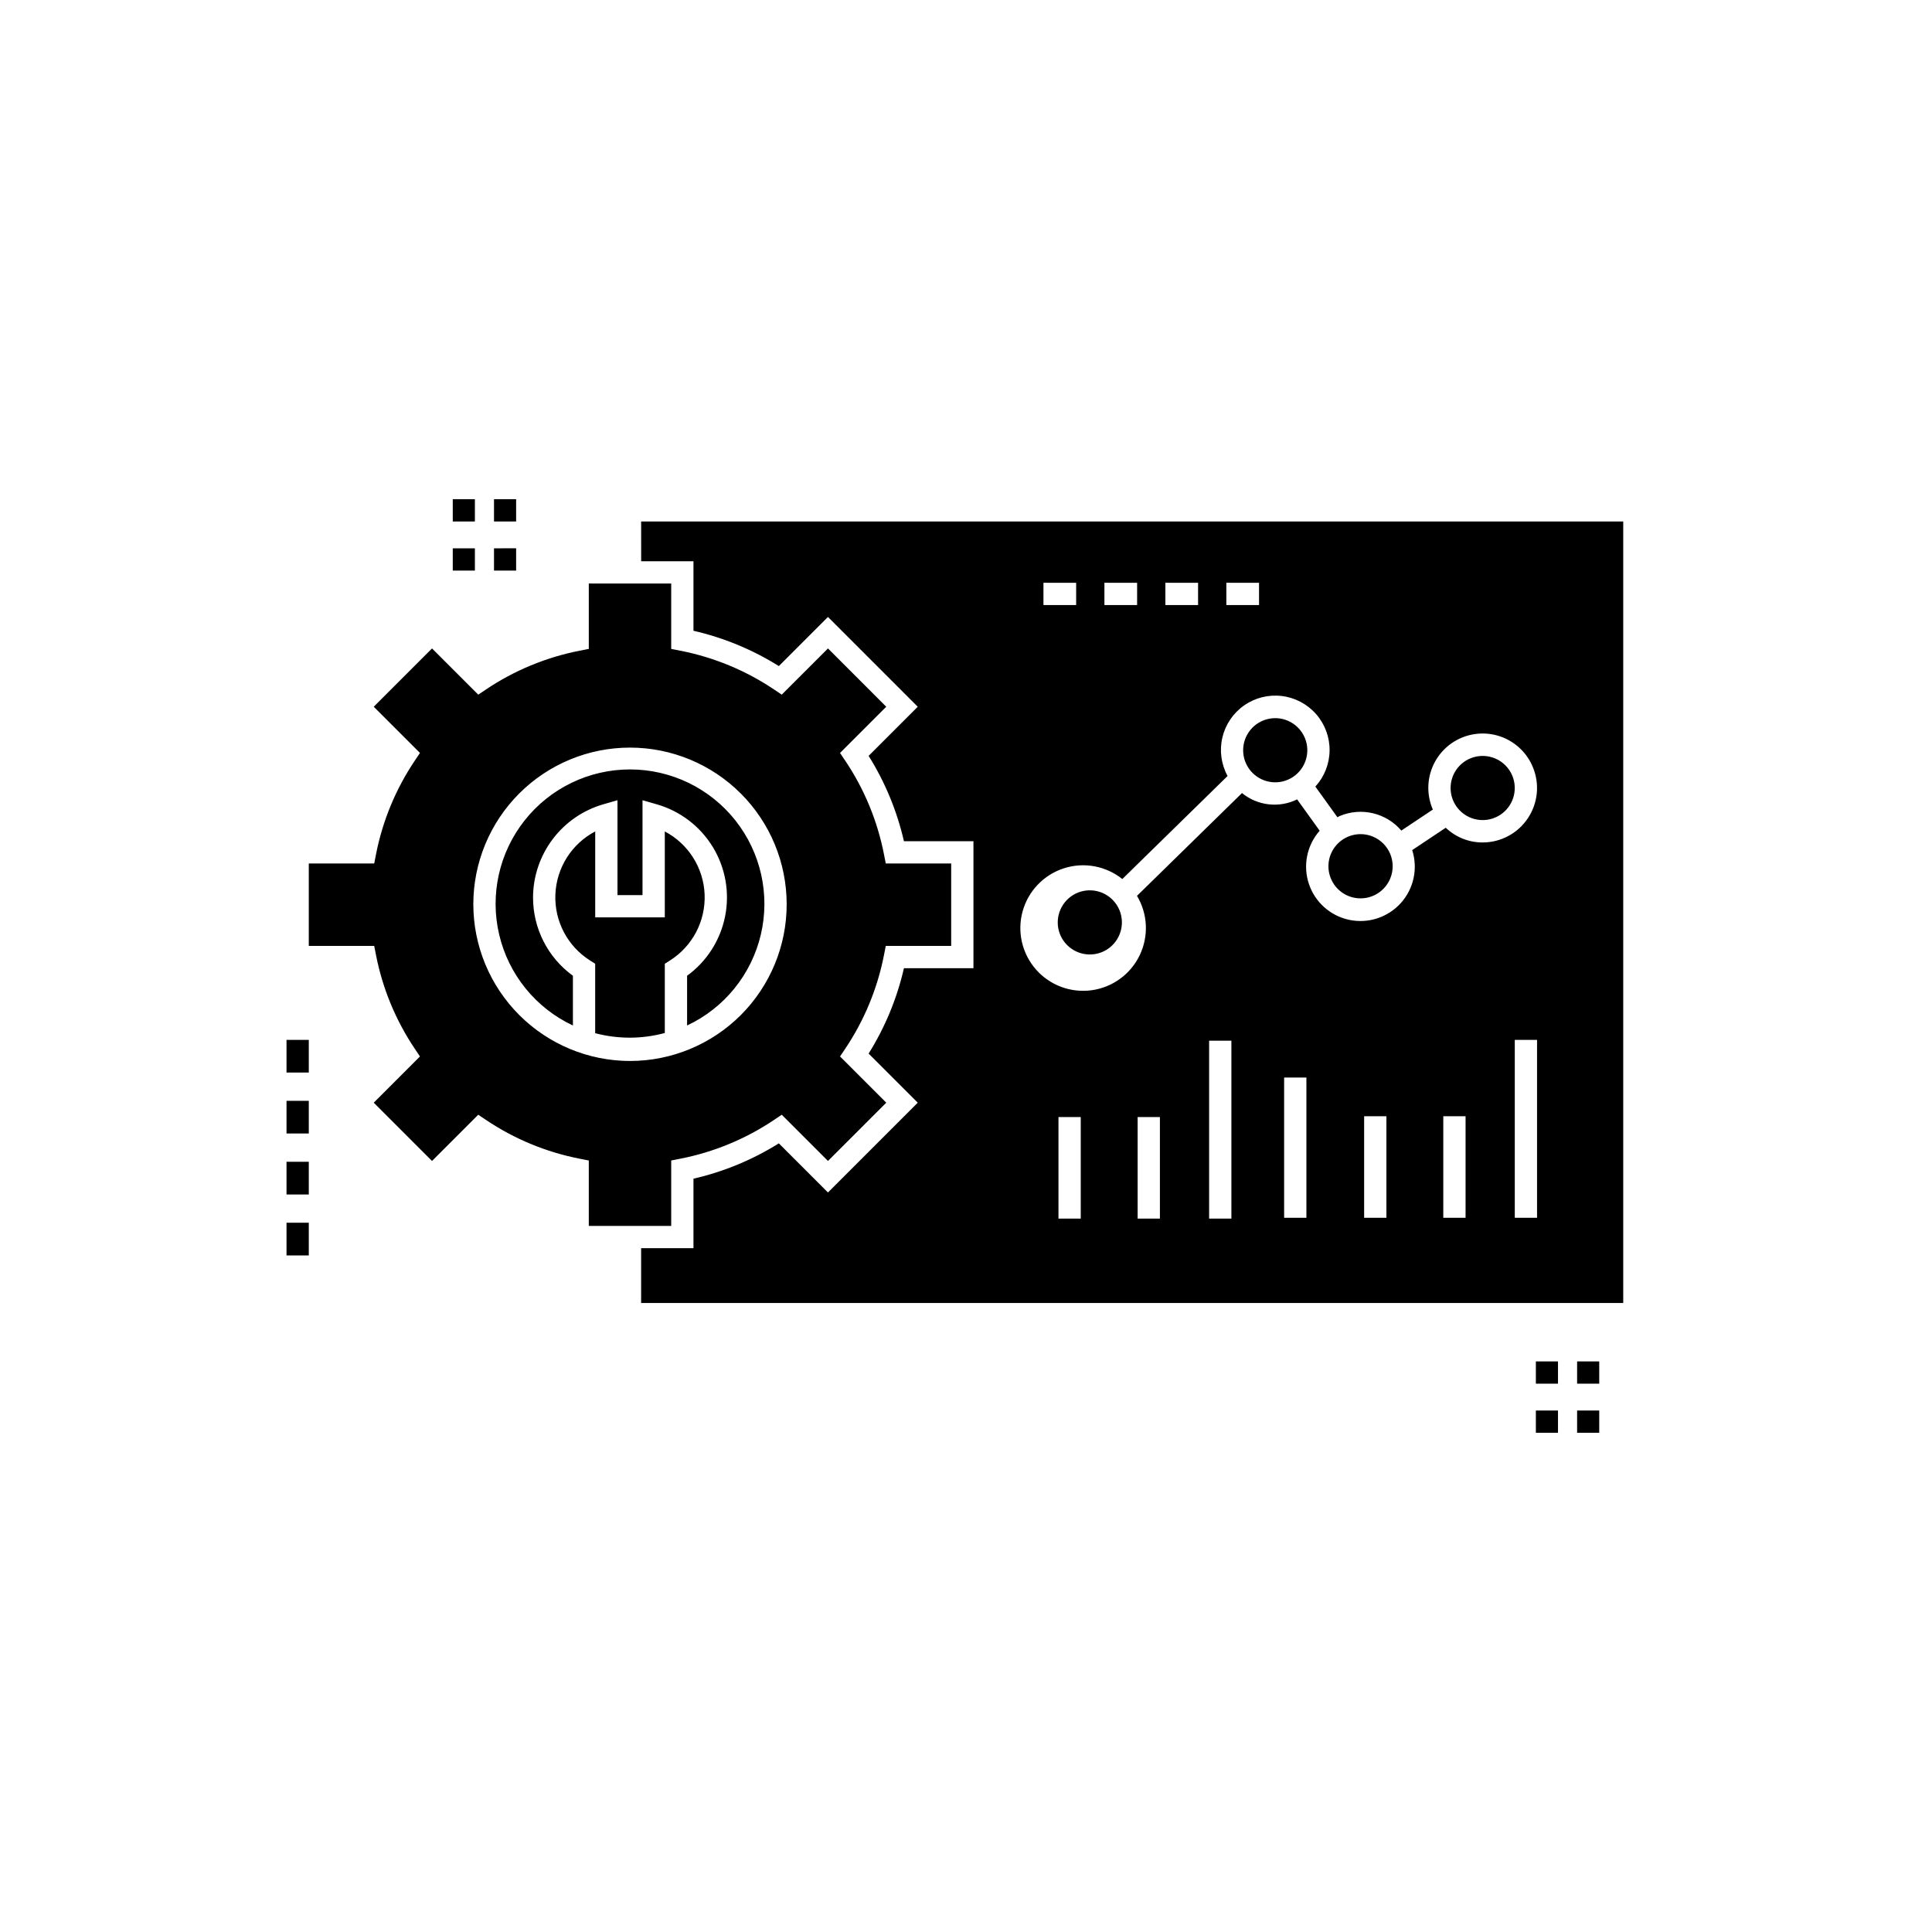 <?xml version="1.0" encoding="UTF-8"?>
<!-- Uploaded to: ICON Repo, www.svgrepo.com, Generator: ICON Repo Mixer Tools -->
<svg fill="#000000" width="800px" height="800px" version="1.1" viewBox="144 144 512 512" xmlns="http://www.w3.org/2000/svg">
 <path d="m280.78 295.21h-5.863v-5.902l5.863-0.004zm-10.93-5.902h-5.863v5.902h5.863zm10.93-13.016h-5.863v5.902l5.863 0.004zm-10.93 0h-5.863v5.902h5.863zm292.1 247.41h5.863v-5.902h-5.863zm-10.93 0h5.863v-5.902h-5.863zm10.93-13.012h5.863v-5.902h-5.863zm-10.93 0h5.863v-5.902h-5.863zm-331.09-33.98h5.902v-8.668h-5.902zm0-16.16h5.902v-8.66h-5.902zm0-16.156h5.902v-8.66h-5.902zm0-16.156h5.902v-8.66h-5.902zm320.28-83.246c-3.738-1.57-8.066-0.277-10.336 3.082-2.266 3.363-1.848 7.856 1.008 10.738 2.852 2.883 7.344 3.348 10.727 1.113 3.383-2.234 4.719-6.547 3.188-10.305-0.852-2.094-2.5-3.758-4.586-4.629zm-54.973-10.008v-0.004c-3.738-1.566-8.066-0.277-10.336 3.086-2.269 3.359-1.848 7.856 1.004 10.738 2.856 2.883 7.348 3.348 10.73 1.113 3.383-2.234 4.719-6.551 3.188-10.305-0.855-2.09-2.504-3.758-4.586-4.633zm22.621 30.738c-3.176-1.332-6.84-0.625-9.285 1.797-2.449 2.422-3.195 6.078-1.895 9.266s4.394 5.277 7.836 5.293c3.441 0.02 6.555-2.039 7.891-5.211 0.875-2.082 0.887-4.426 0.035-6.516-0.852-2.09-2.5-3.754-4.582-4.629zm-222.6 16.117c0.02-5.574 1.844-10.988 5.199-15.441 3.356-4.449 8.059-7.695 13.414-9.246l3.766-1.082v25.141h6.633v-25.141l3.766 1.082h0.004c6.195 1.773 11.5 5.812 14.859 11.316 3.356 5.504 4.516 12.07 3.254 18.391-1.262 6.32-4.856 11.938-10.07 15.73v13.18c9.852-4.621 17.051-13.492 19.543-24.086 2.492-10.59 0.004-21.742-6.75-30.27-6.754-8.531-17.039-13.504-27.922-13.504-10.879 0-21.164 4.973-27.918 13.504-6.758 8.527-9.242 19.68-6.75 30.27 2.492 10.594 9.691 19.465 19.539 24.086v-13.18c-6.648-4.82-10.578-12.539-10.566-20.75zm34.922 17.566 1.367-0.867c5.965-3.773 9.465-10.441 9.184-17.496-0.285-7.051-4.309-13.418-10.555-16.699v22.773h-18.441v-22.773c-6.25 3.281-10.273 9.648-10.555 16.699-0.285 7.055 3.215 13.723 9.18 17.496l1.367 0.867v18.395l0.004 0.004c6.047 1.602 12.41 1.586 18.449-0.047zm-20.145 69.473v-17.332l-2.383-0.469c-8.906-1.738-17.371-5.242-24.898-10.305l-2.016-1.352-12.25 12.25-15.445-15.445 12.25-12.25-1.352-2.016c-5.066-7.527-8.566-15.992-10.305-24.895l-0.469-2.383h-17.336v-21.844h17.336l0.469-2.383c1.734-8.906 5.238-17.371 10.305-24.898l1.352-2.016-12.25-12.246 15.445-15.449 12.254 12.25 2.016-1.352-0.004-0.004c7.527-5.062 15.992-8.562 24.898-10.301l2.383-0.469v-17.336h21.84v17.336l2.383 0.469c8.902 1.738 17.371 5.242 24.898 10.301l2.016 1.352 12.25-12.246 15.445 15.449-12.25 12.25 1.352 2.016v-0.004c5.062 7.527 8.566 15.992 10.301 24.898l0.469 2.383h17.336v21.844h-17.336l-0.469 2.383c-1.734 8.902-5.238 17.367-10.301 24.895l-1.352 2.016 12.25 12.25-15.445 15.445-12.25-12.25-2.016 1.352c-7.527 5.062-15.996 8.566-24.898 10.305l-2.383 0.469v17.332zm10.918-43.707c11.012 0 21.574-4.375 29.363-12.16 7.785-7.789 12.16-18.348 12.16-29.359 0.004-11.016-4.371-21.574-12.16-29.363-7.785-7.785-18.348-12.16-29.359-12.164-11.012 0-21.574 4.375-29.359 12.16-7.789 7.789-12.164 18.348-12.164 29.363 0.012 11.008 4.391 21.562 12.176 29.348 7.781 7.781 18.336 12.164 29.344 12.176zm125.15-44.562c-3.738-1.57-8.066-0.277-10.336 3.082-2.269 3.363-1.848 7.859 1.004 10.738 2.856 2.883 7.348 3.348 10.73 1.113s4.715-6.551 3.184-10.305c-0.852-2.09-2.5-3.754-4.582-4.629zm138.07-98.41v207.11h-260.27v-14.527h13.871v-18.418c8.012-1.836 15.66-5.004 22.625-9.363l13.02 13.02 23.793-23.793-13.02-13.02c4.359-6.965 7.523-14.609 9.359-22.621h18.422v-33.652h-18.422c-1.832-8.008-4.996-15.656-9.359-22.621l13.02-13.02-23.793-23.793-13.02 13.02v-0.004c-6.969-4.359-14.613-7.519-22.625-9.359v-18.422h-13.859l-0.008-10.535zm-105.18 22.148h8.664v-5.902l-8.664-0.004zm-16.156 0h8.664v-5.902l-8.664-0.004zm-16.156 0h8.664v-5.902l-8.664-0.004zm-16.156 0h8.664v-5.902l-8.664-0.004zm9.883 135.69h-5.902v26.91h5.902zm20.977 0h-5.902v26.91h5.902zm18.945-20.238h-5.902v47.148h5.902zm19.879 9.762h-5.902v37.168h5.902zm21.203 10.254h-5.902v26.914h5.902zm20.977 0h-5.902v26.914h5.902zm18.945-20.238h-5.902v47.152h5.902zm-1.07-72.188v0.008c-1.441-3.574-4.258-6.418-7.812-7.902-3.559-1.48-7.562-1.473-11.113 0.02-3.551 1.492-6.359 4.344-7.789 7.922-1.434 3.578-1.371 7.578 0.168 11.109l-8.352 5.566v0.004c-4.004-4.68-10.562-6.25-16.25-3.894-0.242 0.098-0.449 0.25-0.688 0.363l-5.844-8.129c2.391-2.617 3.731-6.023 3.769-9.566 0.035-3.547-1.238-6.977-3.574-9.641-2.34-2.664-5.578-4.375-9.098-4.797-3.519-0.426-7.07 0.461-9.973 2.492-2.906 2.031-4.961 5.062-5.769 8.512-0.809 3.453-0.316 7.082 1.383 10.191l-27.895 27.309c-4.367-3.492-10.191-4.559-15.512-2.836-5.32 1.723-9.418 6-10.91 11.387-1.492 5.387-0.176 11.164 3.5 15.375 3.672 4.215 9.219 6.297 14.758 5.551 5.543-0.75 10.336-4.231 12.762-9.27 2.426-5.035 2.16-10.953-0.711-15.75l27.824-27.238 0.004-0.004c4.121 3.375 9.836 4.027 14.613 1.676l5.973 8.305c-3.391 3.844-4.484 9.203-2.867 14.07 1.617 4.863 5.699 8.504 10.715 9.555 5.019 1.051 10.219-0.645 13.652-4.453 3.434-3.809 4.582-9.152 3.019-14.035l8.891-5.926c2.633 2.516 6.137 3.914 9.777 3.902 4.801-0.004 9.285-2.394 11.961-6.383 2.68-3.984 3.199-9.039 1.387-13.484z"/>
</svg>